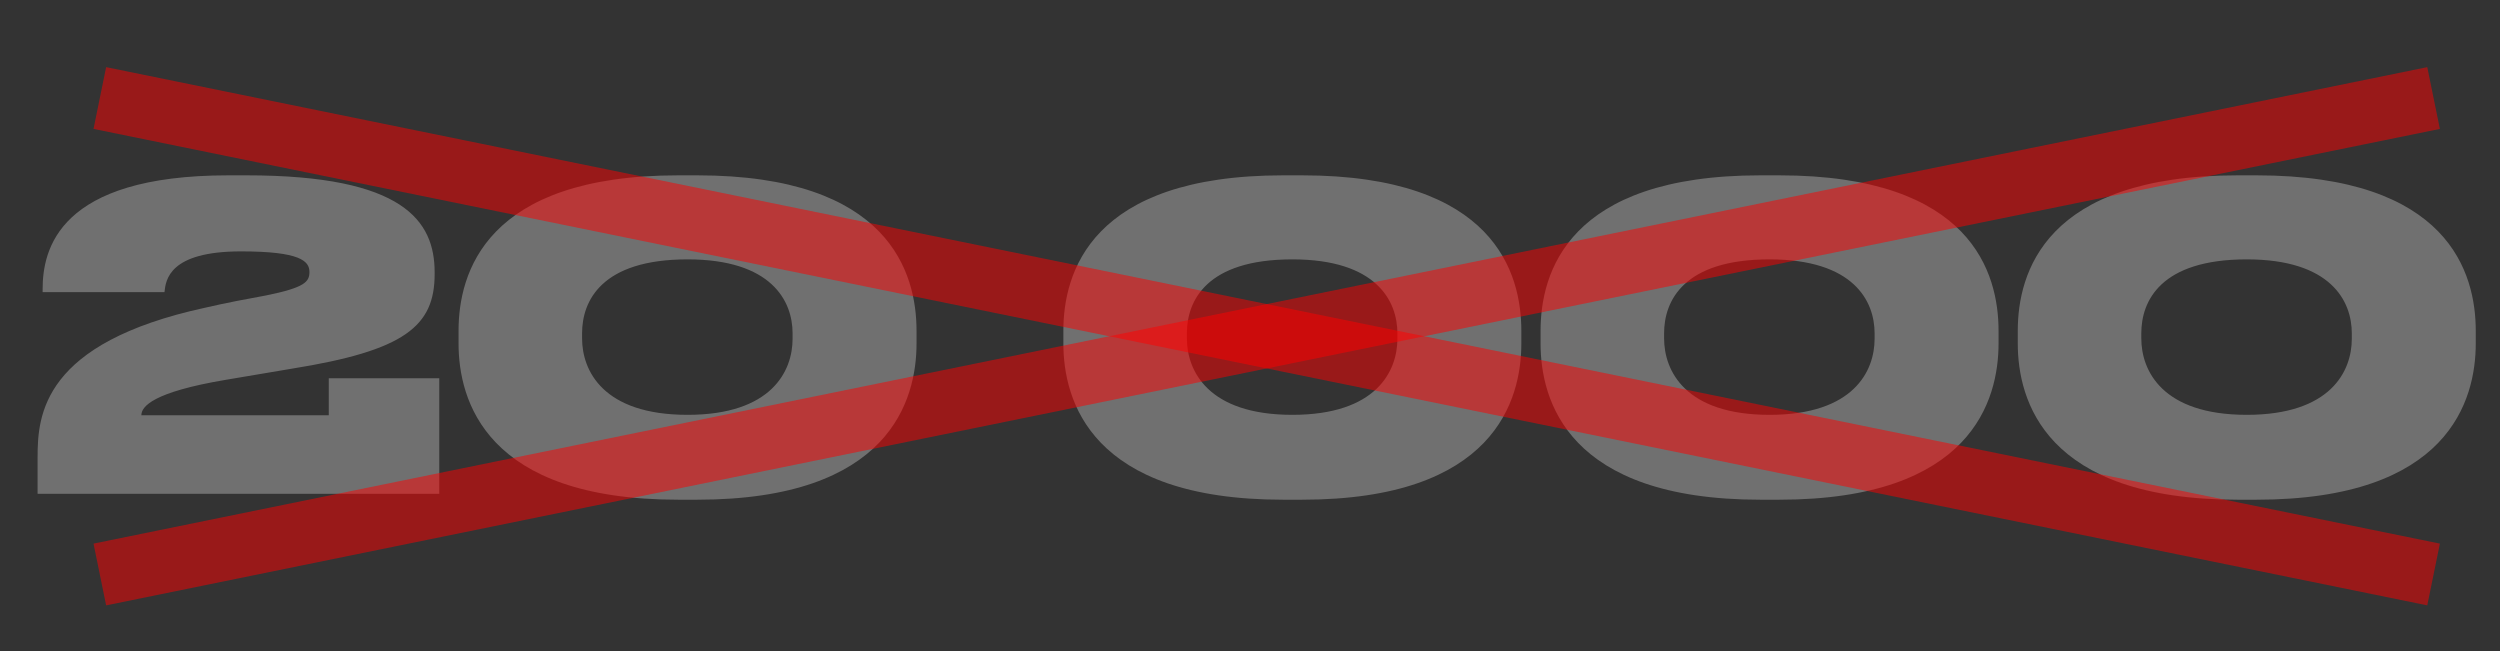 <?xml version="1.0" encoding="UTF-8"?> <svg xmlns="http://www.w3.org/2000/svg" width="119" height="31" viewBox="0 0 119 31" fill="none"><rect x="0" y="0" width="119" height="31" fill="#333333" stroke="none"/><path d="M20.909 23.506H1.789V21.766C1.789 19.746 2.029 16.326 9.769 14.646C10.709 14.426 11.869 14.206 12.649 14.066C14.529 13.686 14.729 13.406 14.729 12.946C14.729 12.426 14.289 11.966 11.469 11.966C8.049 11.966 7.889 13.326 7.829 13.906H2.029V13.766C2.029 11.886 2.769 8.346 10.869 8.346H11.729C19.229 8.346 20.689 10.526 20.689 12.966V13.046C20.689 15.526 19.269 16.686 13.909 17.546L10.709 18.086C7.289 18.666 6.729 19.346 6.729 19.766H15.649V18.006H20.909V23.506ZM43.627 15.746V16.346C43.627 19.046 42.347 23.786 33.187 23.786H32.287C23.107 23.786 21.827 19.046 21.827 16.346V15.746C21.827 13.006 23.107 8.346 32.287 8.346H33.187C42.347 8.346 43.627 13.006 43.627 15.746ZM37.727 16.126V15.866C37.727 14.326 36.727 12.346 32.727 12.346C28.627 12.346 27.707 14.326 27.707 15.866V16.106C27.707 17.646 28.707 19.746 32.727 19.746C36.727 19.746 37.727 17.666 37.727 16.126ZM72.416 15.746V16.346C72.416 19.046 71.136 23.786 61.976 23.786H61.076C51.896 23.786 50.616 19.046 50.616 16.346V15.746C50.616 13.006 51.896 8.346 61.076 8.346H61.976C71.136 8.346 72.416 13.006 72.416 15.746ZM66.516 16.126V15.866C66.516 14.326 65.516 12.346 61.516 12.346C57.416 12.346 56.496 14.326 56.496 15.866V16.106C56.496 17.646 57.496 19.746 61.516 19.746C65.516 19.746 66.516 17.666 66.516 16.126ZM95.131 15.746V16.346C95.131 19.046 93.851 23.786 84.691 23.786H83.791C74.611 23.786 73.331 19.046 73.331 16.346V15.746C73.331 13.006 74.611 8.346 83.791 8.346H84.691C93.851 8.346 95.131 13.006 95.131 15.746ZM89.231 16.126V15.866C89.231 14.326 88.231 12.346 84.231 12.346C80.131 12.346 79.211 14.326 79.211 15.866V16.106C79.211 17.646 80.211 19.746 84.231 19.746C88.231 19.746 89.231 17.666 89.231 16.126ZM117.846 15.746V16.346C117.846 19.046 116.566 23.786 107.406 23.786H106.506C97.326 23.786 96.046 19.046 96.046 16.346V15.746C96.046 13.006 97.326 8.346 106.506 8.346H107.406C116.566 8.346 117.846 13.006 117.846 15.746ZM111.946 16.126V15.866C111.946 14.326 110.946 12.346 106.946 12.346C102.846 12.346 101.926 14.326 101.926 15.866V16.106C101.926 17.646 102.926 19.746 106.946 19.746C110.946 19.746 111.946 17.666 111.946 16.126Z" fill="white" fill-opacity="0.3"></path><path d="M4.752 4.666L115.838 27.346" stroke="#FF0000" stroke-opacity="0.5" stroke-width="3"></path><path d="M115.838 4.666L4.752 27.346" stroke="#FF0000" stroke-opacity="0.5" stroke-width="3"></path></svg> 